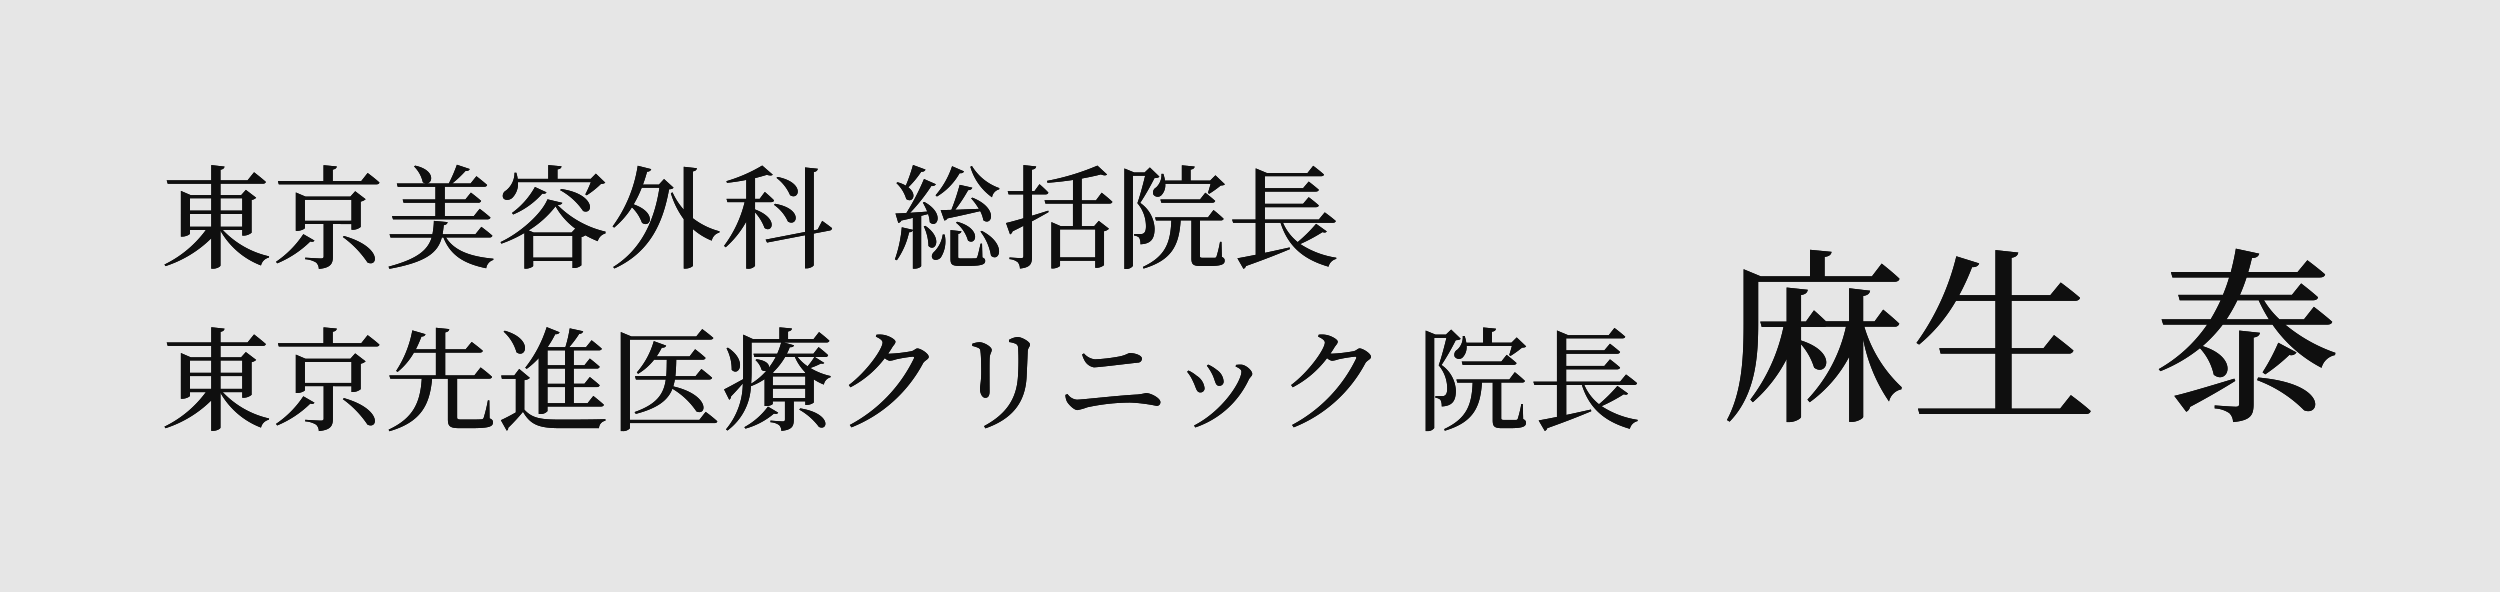 <svg xmlns="http://www.w3.org/2000/svg" width="304" height="72" viewBox="0 0 304 72"><rect x="0" y="0" width="304" height="72" fill="#808080" stroke="none"/><g transform="translate(-979.352 -614.551)"><rect width="304" height="72" transform="translate(979.352 614.551)" fill="#fff" opacity="0.8"/><path d="M4.384-8.678H20.97c.3,0,.546-.114.592-.364-.8-.774-2.161-1.843-2.161-1.843L18.217-9.338H12.461V-11.7c.592-.068.8-.3.842-.614l-2.616-.25v3.231H4.7L2.61-10.2V-3.7C2.61.286,2.473,4.632.585,8.135l.319.2C4.2,4.95,4.384-.01,4.384-3.7ZM20.97-3.218a.517.517,0,0,0,.569-.364c-.728-.705-1.957-1.706-1.957-1.706L18.535-3.855H17.148V-6.949c.592-.091.774-.319.842-.637l-2.548-.3v4.027H12.62C11.983-4.492,11.164-5.2,11.164-5.2l-.978,1.365H9.594V-7.063c.569-.091.751-.3.819-.637L7.842-7.973v4.141H4.635l.182.66H7.456A21.958,21.958,0,0,1,3.429,5.655l.3.319A17.644,17.644,0,0,0,7.842.718V8.385h.341c.66,0,1.411-.41,1.411-.637V-1.079a7.9,7.9,0,0,1,1.593,2.844c1.5,1.16,2.958-1.843-1.593-3.3V-3.172H12.37a1.153,1.153,0,0,0,.3-.046h2.389a18.827,18.827,0,0,1-4.687,8.873l.273.319a16.1,16.1,0,0,0,4.8-5.529V8.363h.319c.66,0,1.388-.41,1.388-.614V-1.693a20.053,20.053,0,0,0,3.14,7.576,1.941,1.941,0,0,1,1.5-1.479l.045-.25a16.382,16.382,0,0,1-4.55-7.371ZM41.1,6.747H35.189V.058h6.939a.544.544,0,0,0,.592-.364c-.887-.774-2.366-1.888-2.366-1.888L39.079-.6h-3.89V-6.357h7.69c.319,0,.569-.114.637-.364-.956-.842-2.343-1.866-2.343-1.866L39.9-7.04H35.189v-4.55c.569-.091.751-.319.819-.637l-2.776-.3V-7.04H28.819a29.35,29.35,0,0,0,1.57-3.413c.5.023.774-.182.865-.455l-2.776-.865A30.17,30.17,0,0,1,23.631-1.238l.319.2a19.444,19.444,0,0,0,4.482-5.324h4.8V-.6H26.407l.159.66h6.666V6.747H23.813l.182.66H44.221c.319,0,.523-.114.592-.364C43.925,6.224,42.4,5.109,42.4,5.109Zm21.181-3.64c-3,.91-5.983,1.8-7.3,2.093l1.456,1.934a.836.836,0,0,0,.455-.592c2.48-1.32,4.277-2.389,5.506-3.162Zm.592-5.847V6.11c0,.319-.091.41-.432.41-.432,0-2.548-.159-2.548-.159v.364a3.451,3.451,0,0,1,1.775.569,1.518,1.518,0,0,1,.455,1.092c2.23-.2,2.5-.91,2.5-2.23V-1.9c.5-.068.705-.25.774-.569Zm2.184,6.029a15.741,15.741,0,0,1,5.71,3.663c1.957.819,2.98-3.231-5.6-3.981Zm2.571-4.55A24.352,24.352,0,0,1,65.72,2.334l.319.25A22.676,22.676,0,0,0,68.974.218a.749.749,0,0,0,.865-.3Zm-6.3-2.844a19.6,19.6,0,0,0,1.32-2.321h2.594a19.057,19.057,0,0,0,1.251,2.321Zm12.263.637c.319,0,.546-.114.592-.341-.842-.751-2.23-1.82-2.23-1.82L70.748-4.105h-2.98A10.7,10.7,0,0,1,65.88-6.426h5.983c.3,0,.546-.114.592-.364-.8-.728-2.048-1.684-2.048-1.684L69.292-7.085H62.967a21.335,21.335,0,0,0,.8-2.116h8.918c.341,0,.569-.114.637-.364-.842-.751-2.161-1.729-2.161-1.729L69.975-9.861H63.968c.182-.569.319-1.138.455-1.706.478,0,.774-.159.887-.523L62.467-12.7c-.159.956-.364,1.888-.614,2.844h-7.28l.182.66h6.893A19.6,19.6,0,0,1,60.9-7.085H55.46l.182.66h4.982A22.612,22.612,0,0,1,59.4-4.105H53.435l.2.637h5.346a17.656,17.656,0,0,1-5.892,5.415l.2.25A18.777,18.777,0,0,0,58.1-.6a6.933,6.933,0,0,1,1.684,3.231C61.443,3.949,63.036.6,58.417-.852a17.662,17.662,0,0,0,2.457-2.616h6.052a16.451,16.451,0,0,0,5.961,5.256A2.115,2.115,0,0,1,74.525.241l.046-.273a19.415,19.415,0,0,1-6.1-3.435Z" transform="translate(1188.765 657.488)" fill="#0f0f0f"/><path d="M4.384-8.678H20.97c.3,0,.546-.114.592-.364-.8-.774-2.161-1.843-2.161-1.843L18.217-9.338H12.461V-11.7c.592-.068.8-.3.842-.614l-2.616-.25v3.231H4.7L2.61-10.2V-3.7C2.61.286,2.473,4.632.585,8.135l.319.2C4.2,4.95,4.384-.01,4.384-3.7ZM20.97-3.218a.517.517,0,0,0,.569-.364c-.728-.705-1.957-1.706-1.957-1.706L18.535-3.855H17.148V-6.949c.592-.091.774-.319.842-.637l-2.548-.3v4.027H12.62C11.983-4.492,11.164-5.2,11.164-5.2l-.978,1.365H9.594V-7.063c.569-.091.751-.3.819-.637L7.842-7.973v4.141H4.635l.182.66H7.456A21.958,21.958,0,0,1,3.429,5.655l.3.319A17.644,17.644,0,0,0,7.842.718V8.385h.341c.66,0,1.411-.41,1.411-.637V-1.079a7.9,7.9,0,0,1,1.593,2.844c1.5,1.16,2.958-1.843-1.593-3.3V-3.172H12.37a1.153,1.153,0,0,0,.3-.046h2.389a18.827,18.827,0,0,1-4.687,8.873l.273.319a16.1,16.1,0,0,0,4.8-5.529V8.363h.319c.66,0,1.388-.41,1.388-.614V-1.693a20.053,20.053,0,0,0,3.14,7.576,1.941,1.941,0,0,1,1.5-1.479l.045-.25a16.382,16.382,0,0,1-4.55-7.371ZM41.1,6.747H35.189V.058h6.939a.544.544,0,0,0,.592-.364c-.887-.774-2.366-1.888-2.366-1.888L39.079-.6h-3.89V-6.357h7.69c.319,0,.569-.114.637-.364-.956-.842-2.343-1.866-2.343-1.866L39.9-7.04H35.189v-4.55c.569-.091.751-.319.819-.637l-2.776-.3V-7.04H28.819a29.35,29.35,0,0,0,1.57-3.413c.5.023.774-.182.865-.455l-2.776-.865A30.17,30.17,0,0,1,23.631-1.238l.319.2a19.444,19.444,0,0,0,4.482-5.324h4.8V-.6H26.407l.159.66h6.666V6.747H23.813l.182.66H44.221c.319,0,.523-.114.592-.364C43.925,6.224,42.4,5.109,42.4,5.109Zm21.181-3.64c-3,.91-5.983,1.8-7.3,2.093l1.456,1.934a.836.836,0,0,0,.455-.592c2.48-1.32,4.277-2.389,5.506-3.162Zm.592-5.847V6.11c0,.319-.091.41-.432.41-.432,0-2.548-.159-2.548-.159v.364a3.451,3.451,0,0,1,1.775.569,1.518,1.518,0,0,1,.455,1.092c2.23-.2,2.5-.91,2.5-2.23V-1.9c.5-.068.705-.25.774-.569Zm2.184,6.029a15.741,15.741,0,0,1,5.71,3.663c1.957.819,2.98-3.231-5.6-3.981Zm2.571-4.55A24.352,24.352,0,0,1,65.72,2.334l.319.25A22.676,22.676,0,0,0,68.974.218a.749.749,0,0,0,.865-.3Zm-6.3-2.844a19.6,19.6,0,0,0,1.32-2.321h2.594a19.057,19.057,0,0,0,1.251,2.321Zm12.263.637c.319,0,.546-.114.592-.341-.842-.751-2.23-1.82-2.23-1.82L70.748-4.105h-2.98A10.7,10.7,0,0,1,65.88-6.426h5.983c.3,0,.546-.114.592-.364-.8-.728-2.048-1.684-2.048-1.684L69.292-7.085H62.967a21.335,21.335,0,0,0,.8-2.116h8.918c.341,0,.569-.114.637-.364-.842-.751-2.161-1.729-2.161-1.729L69.975-9.861H63.968c.182-.569.319-1.138.455-1.706.478,0,.774-.159.887-.523L62.467-12.7c-.159.956-.364,1.888-.614,2.844h-7.28l.182.66h6.893A19.6,19.6,0,0,1,60.9-7.085H55.46l.182.66h4.982A22.612,22.612,0,0,1,59.4-4.105H53.435l.2.637h5.346a17.656,17.656,0,0,1-5.892,5.415l.2.25A18.777,18.777,0,0,0,58.1-.6a6.933,6.933,0,0,1,1.684,3.231C61.443,3.949,63.036.6,58.417-.852a17.662,17.662,0,0,0,2.457-2.616h6.052a16.451,16.451,0,0,0,5.961,5.256A2.115,2.115,0,0,1,74.525.241l.046-.273a19.415,19.415,0,0,1-6.1-3.435Z" transform="translate(1188.765 657.488)" fill="#0f0f0f"/><path d="M3.45-1.635H6.043V-.079H3.45Zm2.594-1.9v1.5H3.45v-1.5Zm3.768,0v1.5H7.163v-1.5ZM7.163-.079V-1.635H9.811V-.079Zm2.648.4V1h.177a1.551,1.551,0,0,0,.956-.355V-3.328A1.118,1.118,0,0,0,11.5-3.6l-1.256-.956-.573.642H7.163V-5.307h5.146c.191,0,.328-.068.369-.218C12.131-6.017,11.244-6.7,11.244-6.7l-.792.983H7.163v-1.3c.341-.055.45-.191.491-.382L6.043-7.573v1.856H.624l.123.41h5.3v1.392h-2.5l-1.2-.519V1.122h.177c.45,0,.928-.259.928-.369V.317H5.388a13.568,13.568,0,0,1-5.037,4.2l.123.191A14.07,14.07,0,0,0,6.043,1.327v3.7h.218c.437,0,.9-.246.9-.4V.4A9.587,9.587,0,0,0,12.09,4.63a1.263,1.263,0,0,1,.956-.956l.027-.15A11.083,11.083,0,0,1,7.436.317Zm7.426.505A12.055,12.055,0,0,1,13.919,4.18l.137.191a12.675,12.675,0,0,0,4.027-2.662c.3.082.41.027.505-.109ZM17.428-.8V-3.355h5.665V-.8Zm5.665.4v.7h.177a1.512,1.512,0,0,0,.942-.341V-3.137a1.224,1.224,0,0,0,.6-.287l-1.269-.969-.587.655H17.51l-1.188-.505V.426h.164c.45,0,.942-.246.942-.355V-.407h2.28V3.524c0,.177-.068.259-.328.259-.328,0-1.911-.1-1.911-.1v.191a2.883,2.883,0,0,1,1.324.4,1.084,1.084,0,0,1,.328.778c1.488-.137,1.706-.683,1.706-1.488V-.407Zm-1.051,1.57a12.142,12.142,0,0,1,3,3.1c1.31.628,1.775-1.9-2.867-3.222Zm2.239-6.8H20.813V-7.027c.341-.055.464-.191.491-.382l-1.611-.15v1.925H14.152l.1.4H26.137c.191,0,.314-.068.355-.218-.532-.491-1.433-1.16-1.433-1.16ZM39.855,1.327h-.177a17.7,17.7,0,0,1-.505,2.1.285.285,0,0,1-.3.2c-.177.014-.6.027-1.147.027H36.47c-.491,0-.532-.068-.532-.3V-1.321h3.89c.2,0,.314-.068.355-.218C39.664-2.031,38.8-2.686,38.8-2.686l-.764.969H34.491V-4.488h4.2c.191,0,.328-.068.369-.218-.519-.464-1.351-1.078-1.351-1.078l-.737.9H34.491V-6.945c.341-.068.464-.2.491-.4l-1.624-.164v2.621H30.914A14.833,14.833,0,0,0,31.6-6.44c.287,0,.437-.109.491-.287l-1.6-.464a13.251,13.251,0,0,1-1.966,4.928l.177.123a8.253,8.253,0,0,0,1.979-2.348h2.675v2.771H27.693l.123.4h3.822c-.177,2.908-1.024,4.8-4.027,6.2l.082.191c3.727-1.078,4.914-3.071,5.2-6.388h1.925V3.634c0,.846.259,1.065,1.433,1.065h1.406c2.184,0,2.635-.191,2.635-.7,0-.218-.068-.355-.41-.491Zm9.214-6.088v1.816H46.926V-4.761Zm0,4.068H46.926V-2.55h2.143Zm0,2.362H46.926V-.3h2.143Zm-3.208,1.3h.177a1.054,1.054,0,0,0,.887-.341v-.56h6.5c.191,0,.328-.068.355-.218C53.287,1.4,52.5.781,52.5.781l-.7.887H50.12V-.3h2.8a.327.327,0,0,0,.355-.218c-.464-.423-1.2-1-1.2-1l-.655.819h-1.3V-2.55h2.8a.327.327,0,0,0,.355-.218c-.464-.423-1.2-1-1.2-1l-.655.819h-1.3V-4.761h3.058c.191,0,.314-.068.355-.2C53.055-5.4,52.291-5.99,52.291-5.99l-.683.846H49.561a13.468,13.468,0,0,0,1.229-1.638.437.437,0,0,0,.478-.3l-1.638-.355A15.46,15.46,0,0,1,49.1-5.144H47.1L46.967-5.2a12.862,12.862,0,0,0,.9-1.529c.3.027.464-.082.532-.232l-1.57-.628a15.423,15.423,0,0,1-2.607,4.941l.177.137a9.973,9.973,0,0,0,1.461-1.31ZM41.589-7.041a5.339,5.339,0,0,1,1.57,2.512c1.147.846,2.075-1.624-1.433-2.621Zm2.525,5.9a1.1,1.1,0,0,0,.669-.273L43.486-2.5l-.6.792H41.3l.082.41h1.693V2.787c-.669.382-1.351.737-1.816.942L41.971,5a.278.278,0,0,0,.164-.328A23.592,23.592,0,0,0,43.95,2.705C44.892,4.357,46,4.7,48.523,4.7h4.668a.926.926,0,0,1,.778-.9V3.606c-1.679.055-3.849.055-5.46.055-2.4,0-3.426-.15-4.4-1.215ZM65.4,3.688h-8.45v-9.76h9.774c.191,0,.328-.068.369-.2-.519-.464-1.351-1.078-1.351-1.078l-.723.9h-7.89L55.84-6.986V5.053h.191a1.089,1.089,0,0,0,.915-.341V4.084H67.224c.191,0,.314-.068.355-.218a18.019,18.019,0,0,0-1.42-1.147Zm1.16-4.9c.2,0,.341-.068.382-.218-.505-.45-1.3-1.065-1.3-1.065l-.71.874H62.474c.068-.614.1-1.269.109-2.007h3.208c.191,0,.314-.068.355-.218C65.655-4.311,64.876-4.9,64.876-4.9l-.669.874H60.194a8.092,8.092,0,0,0,.628-1.065c.3.027.478-.082.532-.246l-1.5-.546a9.879,9.879,0,0,1-2.061,3.808l.15.164a7.2,7.2,0,0,0,1.952-1.72h1.542c-.014.737-.014,1.392-.068,2.007H57.573l.109.41h3.631c-.246,1.747-1.065,3-3.795,3.959l.15.218c2.716-.71,3.918-1.693,4.45-3.058A9.2,9.2,0,0,1,65.04,2.664c1.3.587,1.638-2.007-2.826-3.044a5.3,5.3,0,0,0,.2-.833ZM68.7-5.007A5.533,5.533,0,0,1,69.326-2.4c.86.9,1.966-1.092-.464-2.689Zm5.037,7.085a8.8,8.8,0,0,1-2.867,2.5l.123.177a9.029,9.029,0,0,0,3.467-1.829c.3.082.423.027.519-.109Zm3.808.369a7.7,7.7,0,0,1,2.389,2.1c1.119.546,1.556-1.638-2.28-2.252ZM74.323,1.04V-.107h3.959V1.04Zm-2.58-6.757h3.6a8.535,8.535,0,0,1-.478,1.365H71.975l.109.4h2.594a8.5,8.5,0,0,1-.819,1.283c.055-.369-.314-.86-1.515-1.01l-.123.1a2.576,2.576,0,0,1,.751,1.2.649.649,0,0,0,.573.1,7.7,7.7,0,0,1-1.856,1.57c.041-.546.055-1.078.055-1.6Zm5.269,1.761a6.269,6.269,0,0,0,1.269,1.884L78.2-1.99H74.486l-.164-.068a8.505,8.505,0,0,0,1.5-1.9Zm2.375,0a8.677,8.677,0,0,1-.833,1.133,5.1,5.1,0,0,1-1.215-1.133ZM74.323-1.594h3.959V-.5H74.323Zm5.105-2.362h1.283a.31.31,0,0,0,.341-.218c-.437-.423-1.16-.983-1.16-.983l-.628.805H76.029a6.721,6.721,0,0,0,.355-.792c.355.014.464-.082.519-.232l-1.229-.341h5.173c.177,0,.328-.068.355-.218-.464-.437-1.256-1.051-1.256-1.051l-.669.86h-3.1v-.928c.341-.068.45-.191.464-.369L75.128-7.56v1.433H71.92l-1.2-.546V-2.3c0,.355,0,.7-.014,1.051C69.722-.707,68.794-.2,68.4-.011l.628,1.256a.481.481,0,0,0,.218-.41C69.818.248,70.3-.3,70.678-.734A8.768,8.768,0,0,1,68.63,4.849l.177.137A7.026,7.026,0,0,0,71.661-.407a7.658,7.658,0,0,0,1.665-.86V2.009H73.5c.505,0,.819-.2.819-.273v-.3H75.8V3.647c0,.15-.055.232-.259.232-.273,0-1.5-.1-1.5-.1v.2A1.973,1.973,0,0,1,75.1,4.33a.982.982,0,0,1,.259.7c1.324-.123,1.515-.587,1.515-1.365V1.436h1.406v.437h.164a1.465,1.465,0,0,0,.86-.287V-1.24A6.56,6.56,0,0,0,80.533-.6a1.105,1.105,0,0,1,.805-.887l.014-.15a8.07,8.07,0,0,1-2.471-.983,7.714,7.714,0,0,0,1.3-.546c.2.055.328.027.4-.068Zm7.426-2.471c.464.2.819.45.819.71,0,.805-1.952,3.576-4.1,5.174l.191.273a12.342,12.342,0,0,0,4.177-3.549,1.256,1.256,0,0,0,.6.328,3.181,3.181,0,0,0,.764-.177A17.7,17.7,0,0,1,91.345-4c.137,0,.191.055.137.232a18.067,18.067,0,0,1-7.794,8.081l.2.287A16.945,16.945,0,0,0,92.6-3.205c.218-.355.683-.464.683-.764,0-.423-1.01-1.024-1.365-1.024-.246,0-.382.259-.751.341a19.064,19.064,0,0,1-2.621.3,1.1,1.1,0,0,1-.2-.014,8.858,8.858,0,0,0,.491-.751c.218-.341.4-.45.4-.71s-.805-.723-1.447-.819a3.063,3.063,0,0,0-.86-.014Zm18.332,4.9c.041-.833.109-2.321.136-3.126.027-.437.273-.519.273-.833s-.983-.9-1.529-.9a2.555,2.555,0,0,0-1.024.355l.014.259a2.9,2.9,0,0,1,.819.218c.246.137.273.314.287.573a29.07,29.07,0,0,1-.027,3.426c-.177,2.771-1.488,4.587-4.122,6.006l.164.273C103.343,3.62,105.022,1.668,105.186-1.526Zm-5.87-3.535c.218.109.246.218.273.532.068.519.082,1.884.082,2.525-.014,1.065-.15,1.57-.15,1.925,0,.587.287,1.092.642,1.092.3,0,.519-.2.519-.778,0-.669-.027-3.495.014-4.1.041-.519.246-.669.246-.956,0-.382-.956-.928-1.488-.928a2.658,2.658,0,0,0-.874.191v.259A3.923,3.923,0,0,1,99.316-5.062Zm19.889,1.3c0-.4-.86-.669-1.433-.669-.273,0-.423.232-1.27.41a21.525,21.525,0,0,1-2.989.355,2.022,2.022,0,0,1-1.351-.723l-.218.123a3.037,3.037,0,0,0,.355.846,1.6,1.6,0,0,0,1.065.723c.546,0,3.235-.341,5.337-.573A.483.483,0,0,0,119.205-3.765ZM110.087,1.45c.164.328.846,1.051,1.283,1.051a6.776,6.776,0,0,0,1.2-.341,25.086,25.086,0,0,1,5.2-.573,19.274,19.274,0,0,1,3.208.4.431.431,0,0,0,.478-.45c0-.491-1.16-1.106-1.761-1.106a7.771,7.771,0,0,1-1.01.177c-2.484.123-6.7.628-7.385.628a1.508,1.508,0,0,1-1.133-.683l-.259.1A1.9,1.9,0,0,0,110.087,1.45Zm17.732-3.181c.328.71.314,1.283.792,1.283a.508.508,0,0,0,.532-.532,1.827,1.827,0,0,0-.833-1.406,4.51,4.51,0,0,0-1.051-.642l-.15.137A5.865,5.865,0,0,1,127.818-1.731ZM132.2-1.2c.164-.314.423-.45.423-.7,0-.4-.723-1.051-1.283-1.119a3.656,3.656,0,0,0-.683.027L130.6-2.8c.491.218.71.4.71.628,0,1.147-2.225,4.737-5.76,6.552l.15.232A11.1,11.1,0,0,0,132.2-1.2Zm-6.757.246c.369.737.382,1.31.874,1.31a.492.492,0,0,0,.505-.546,2.029,2.029,0,0,0-.969-1.488,4.363,4.363,0,0,0-.983-.628l-.164.15A5.016,5.016,0,0,1,125.443-.953Zm15.193-5.474c.464.2.819.45.819.71,0,.805-1.952,3.576-4.1,5.174l.191.273a12.342,12.342,0,0,0,4.177-3.549,1.256,1.256,0,0,0,.6.328,3.181,3.181,0,0,0,.764-.177A17.7,17.7,0,0,1,145.127-4c.137,0,.191.055.137.232a18.067,18.067,0,0,1-7.794,8.081l.2.287a16.945,16.945,0,0,0,8.709-7.808c.218-.355.683-.464.683-.764,0-.423-1.01-1.024-1.365-1.024-.246,0-.382.259-.751.341a19.064,19.064,0,0,1-2.621.3,1.1,1.1,0,0,1-.2-.014,8.851,8.851,0,0,0,.491-.751c.218-.341.4-.45.4-.71s-.805-.723-1.447-.819a3.063,3.063,0,0,0-.86-.014Zm16.176-.86-.642.614h-1.256l-1.2-.491V5.053h.177a.978.978,0,0,0,.86-.369V-6.277h1.488c-.246,1.024-.642,2.525-.942,3.331a4.336,4.336,0,0,1,1.037,2.839c0,.464-.109.723-.287.833a.49.49,0,0,1-.328.082H154.9v.2a.994.994,0,0,1,.614.246,1.6,1.6,0,0,1,.15.805c1.283-.055,1.72-.669,1.72-1.925a3.987,3.987,0,0,0-1.747-3.112,31.017,31.017,0,0,0,1.734-3.017c.3-.014.505-.055.6-.177Zm8.709,9.05h-.177a13.721,13.721,0,0,1-.423,1.775.218.218,0,0,1-.218.164h-1.447c-.314,0-.355-.055-.355-.232V-.844h2.525c.177,0,.314-.055.355-.2-.45-.45-1.229-1.065-1.229-1.065l-.669.887h-6.429l.1.382h1.87c-.1,2.73-.723,4.368-3.454,5.651l.068.2c3.358-1,4.327-2.73,4.518-5.856h1.31V3.743c0,.723.177.956,1.119.956h.956c1.583,0,1.966-.2,1.966-.642,0-.2-.055-.328-.341-.464ZM162.914-3.4H158.1l.109.4h6.184c.191,0,.328-.068.369-.218-.45-.41-1.2-1-1.2-1Zm1.87-2.935-.642.642h-2.375V-7.027c.328-.041.464-.177.491-.369l-1.556-.15V-5.69h-2.048a5.124,5.124,0,0,0-.2-.819h-.232a2.087,2.087,0,0,1-.655,1.665.692.692,0,0,0-.328.846.637.637,0,0,0,.983.082,1.791,1.791,0,0,0,.464-1.379H164.2c-.1.382-.232.819-.328,1.106l.164.1a12.842,12.842,0,0,0,1.392-1c.246-.014.4-.027.505-.15Zm12.244,5.9a18.132,18.132,0,0,1-2.239,2.225A6.027,6.027,0,0,1,173-.557h6.061c.177,0,.328-.068.355-.218-.505-.45-1.338-1.051-1.338-1.051l-.723.874H170.8v-1.5h6.184c.191,0,.328-.068.369-.218-.478-.437-1.229-1-1.229-1l-.683.805H170.8V-4.352h6.184c.191,0,.328-.068.369-.218-.478-.423-1.229-1-1.229-1l-.683.805H170.8V-6.222h6.825c.191,0,.314-.055.355-.2-.491-.45-1.31-1.065-1.31-1.065l-.7.887h-4.914l-1.379-.573V-.953h-2.867l.123.4h2.744v3.89c-.956.191-1.734.341-2.225.423L168.2,5.04a.508.508,0,0,0,.3-.341c2.43-.86,4.122-1.543,5.351-2.061l-.041-.2c-1.051.232-2.075.464-3,.655V-.557h1.9c.942,2.962,2.894,4.491,5.829,5.337a1.27,1.27,0,0,1,.942-.942v-.15a10.923,10.923,0,0,1-4.382-1.665A21.322,21.322,0,0,0,177.806.576c.287.1.41.055.519-.082Z" transform="translate(999 661.915)" fill="#0f0f0f"/><path d="M3.45-1.635H6.043V-.079H3.45Zm2.594-1.9v1.5H3.45v-1.5Zm3.768,0v1.5H7.163v-1.5ZM7.163-.079V-1.635H9.811V-.079Zm2.648.4V1h.177a1.551,1.551,0,0,0,.956-.355V-3.328A1.118,1.118,0,0,0,11.5-3.6l-1.256-.956-.573.642H7.163V-5.307h5.146c.191,0,.328-.068.369-.218C12.131-6.017,11.244-6.7,11.244-6.7l-.792.983H7.163v-1.3c.341-.055.45-.191.491-.382L6.043-7.573v1.856H.624l.123.41h5.3v1.392h-2.5l-1.2-.519V1.122h.177c.45,0,.928-.259.928-.369V.317H5.388a13.568,13.568,0,0,1-5.037,4.2l.123.191A14.07,14.07,0,0,0,6.043,1.327v3.7h.218c.437,0,.9-.246.9-.4V.4A9.587,9.587,0,0,0,12.09,4.63a1.263,1.263,0,0,1,.956-.956l.027-.15A11.083,11.083,0,0,1,7.436.317Zm7.426.505A12.055,12.055,0,0,1,13.919,4.18l.137.191a12.675,12.675,0,0,0,4.027-2.662c.3.082.41.027.505-.109ZM17.428-.8V-3.355h5.665V-.8Zm5.665.4v.7h.177a1.512,1.512,0,0,0,.942-.341V-3.137a1.224,1.224,0,0,0,.6-.287l-1.269-.969-.587.655H17.51l-1.188-.505V.426h.164c.45,0,.942-.246.942-.355V-.407h2.28V3.524c0,.177-.068.259-.328.259-.328,0-1.911-.1-1.911-.1v.191a2.883,2.883,0,0,1,1.324.4,1.084,1.084,0,0,1,.328.778c1.488-.137,1.706-.683,1.706-1.488V-.407Zm-1.051,1.57a12.142,12.142,0,0,1,3,3.1c1.31.628,1.775-1.9-2.867-3.222Zm2.239-6.8H20.813V-7.027c.341-.055.464-.191.491-.382l-1.611-.15v1.925H14.152l.1.4H26.137c.191,0,.314-.068.355-.218-.532-.491-1.433-1.16-1.433-1.16ZM39.855,1.327h-.177a17.7,17.7,0,0,1-.505,2.1.285.285,0,0,1-.3.2c-.177.014-.6.027-1.147.027H36.47c-.491,0-.532-.068-.532-.3V-1.321h3.89c.2,0,.314-.068.355-.218C39.664-2.031,38.8-2.686,38.8-2.686l-.764.969H34.491V-4.488h4.2c.191,0,.328-.068.369-.218-.519-.464-1.351-1.078-1.351-1.078l-.737.9H34.491V-6.945c.341-.068.464-.2.491-.4l-1.624-.164v2.621H30.914A14.833,14.833,0,0,0,31.6-6.44c.287,0,.437-.109.491-.287l-1.6-.464a13.251,13.251,0,0,1-1.966,4.928l.177.123a8.253,8.253,0,0,0,1.979-2.348h2.675v2.771H27.693l.123.4h3.822c-.177,2.908-1.024,4.8-4.027,6.2l.082.191c3.727-1.078,4.914-3.071,5.2-6.388h1.925V3.634c0,.846.259,1.065,1.433,1.065h1.406c2.184,0,2.635-.191,2.635-.7,0-.218-.068-.355-.41-.491Zm9.214-6.088v1.816H46.926V-4.761Zm0,4.068H46.926V-2.55h2.143Zm0,2.362H46.926V-.3h2.143Zm-3.208,1.3h.177a1.054,1.054,0,0,0,.887-.341v-.56h6.5c.191,0,.328-.068.355-.218C53.287,1.4,52.5.781,52.5.781l-.7.887H50.12V-.3h2.8a.327.327,0,0,0,.355-.218c-.464-.423-1.2-1-1.2-1l-.655.819h-1.3V-2.55h2.8a.327.327,0,0,0,.355-.218c-.464-.423-1.2-1-1.2-1l-.655.819h-1.3V-4.761h3.058c.191,0,.314-.068.355-.2C53.055-5.4,52.291-5.99,52.291-5.99l-.683.846H49.561a13.468,13.468,0,0,0,1.229-1.638.437.437,0,0,0,.478-.3l-1.638-.355A15.46,15.46,0,0,1,49.1-5.144H47.1L46.967-5.2a12.862,12.862,0,0,0,.9-1.529c.3.027.464-.082.532-.232l-1.57-.628a15.423,15.423,0,0,1-2.607,4.941l.177.137a9.973,9.973,0,0,0,1.461-1.31ZM41.589-7.041a5.339,5.339,0,0,1,1.57,2.512c1.147.846,2.075-1.624-1.433-2.621Zm2.525,5.9a1.1,1.1,0,0,0,.669-.273L43.486-2.5l-.6.792H41.3l.082.41h1.693V2.787c-.669.382-1.351.737-1.816.942L41.971,5a.278.278,0,0,0,.164-.328A23.592,23.592,0,0,0,43.95,2.705C44.892,4.357,46,4.7,48.523,4.7h4.668a.926.926,0,0,1,.778-.9V3.606c-1.679.055-3.849.055-5.46.055-2.4,0-3.426-.15-4.4-1.215ZM65.4,3.688h-8.45v-9.76h9.774c.191,0,.328-.068.369-.2-.519-.464-1.351-1.078-1.351-1.078l-.723.9h-7.89L55.84-6.986V5.053h.191a1.089,1.089,0,0,0,.915-.341V4.084H67.224c.191,0,.314-.068.355-.218a18.019,18.019,0,0,0-1.42-1.147Zm1.16-4.9c.2,0,.341-.068.382-.218-.505-.45-1.3-1.065-1.3-1.065l-.71.874H62.474c.068-.614.1-1.269.109-2.007h3.208c.191,0,.314-.068.355-.218C65.655-4.311,64.876-4.9,64.876-4.9l-.669.874H60.194a8.092,8.092,0,0,0,.628-1.065c.3.027.478-.082.532-.246l-1.5-.546a9.879,9.879,0,0,1-2.061,3.808l.15.164a7.2,7.2,0,0,0,1.952-1.72h1.542c-.014.737-.014,1.392-.068,2.007H57.573l.109.41h3.631c-.246,1.747-1.065,3-3.795,3.959l.15.218c2.716-.71,3.918-1.693,4.45-3.058A9.2,9.2,0,0,1,65.04,2.664c1.3.587,1.638-2.007-2.826-3.044a5.3,5.3,0,0,0,.2-.833ZM68.7-5.007A5.533,5.533,0,0,1,69.326-2.4c.86.9,1.966-1.092-.464-2.689Zm5.037,7.085a8.8,8.8,0,0,1-2.867,2.5l.123.177a9.029,9.029,0,0,0,3.467-1.829c.3.082.423.027.519-.109Zm3.808.369a7.7,7.7,0,0,1,2.389,2.1c1.119.546,1.556-1.638-2.28-2.252ZM74.323,1.04V-.107h3.959V1.04Zm-2.58-6.757h3.6a8.535,8.535,0,0,1-.478,1.365H71.975l.109.4h2.594a8.5,8.5,0,0,1-.819,1.283c.055-.369-.314-.86-1.515-1.01l-.123.1a2.576,2.576,0,0,1,.751,1.2.649.649,0,0,0,.573.1,7.7,7.7,0,0,1-1.856,1.57c.041-.546.055-1.078.055-1.6Zm5.269,1.761a6.269,6.269,0,0,0,1.269,1.884L78.2-1.99H74.486l-.164-.068a8.505,8.505,0,0,0,1.5-1.9Zm2.375,0a8.677,8.677,0,0,1-.833,1.133,5.1,5.1,0,0,1-1.215-1.133ZM74.323-1.594h3.959V-.5H74.323Zm5.105-2.362h1.283a.31.31,0,0,0,.341-.218c-.437-.423-1.16-.983-1.16-.983l-.628.805H76.029a6.721,6.721,0,0,0,.355-.792c.355.014.464-.082.519-.232l-1.229-.341h5.173c.177,0,.328-.068.355-.218-.464-.437-1.256-1.051-1.256-1.051l-.669.86h-3.1v-.928c.341-.068.45-.191.464-.369L75.128-7.56v1.433H71.92l-1.2-.546V-2.3c0,.355,0,.7-.014,1.051C69.722-.707,68.794-.2,68.4-.011l.628,1.256a.481.481,0,0,0,.218-.41C69.818.248,70.3-.3,70.678-.734A8.768,8.768,0,0,1,68.63,4.849l.177.137A7.026,7.026,0,0,0,71.661-.407a7.658,7.658,0,0,0,1.665-.86V2.009H73.5c.505,0,.819-.2.819-.273v-.3H75.8V3.647c0,.15-.055.232-.259.232-.273,0-1.5-.1-1.5-.1v.2A1.973,1.973,0,0,1,75.1,4.33a.982.982,0,0,1,.259.7c1.324-.123,1.515-.587,1.515-1.365V1.436h1.406v.437h.164a1.465,1.465,0,0,0,.86-.287V-1.24A6.56,6.56,0,0,0,80.533-.6a1.105,1.105,0,0,1,.805-.887l.014-.15a8.07,8.07,0,0,1-2.471-.983,7.714,7.714,0,0,0,1.3-.546c.2.055.328.027.4-.068Zm7.426-2.471c.464.2.819.45.819.71,0,.805-1.952,3.576-4.1,5.174l.191.273a12.342,12.342,0,0,0,4.177-3.549,1.256,1.256,0,0,0,.6.328,3.181,3.181,0,0,0,.764-.177A17.7,17.7,0,0,1,91.345-4c.137,0,.191.055.137.232a18.067,18.067,0,0,1-7.794,8.081l.2.287A16.945,16.945,0,0,0,92.6-3.205c.218-.355.683-.464.683-.764,0-.423-1.01-1.024-1.365-1.024-.246,0-.382.259-.751.341a19.064,19.064,0,0,1-2.621.3,1.1,1.1,0,0,1-.2-.014,8.858,8.858,0,0,0,.491-.751c.218-.341.4-.45.4-.71s-.805-.723-1.447-.819a3.063,3.063,0,0,0-.86-.014Zm18.332,4.9c.041-.833.109-2.321.136-3.126.027-.437.273-.519.273-.833s-.983-.9-1.529-.9a2.555,2.555,0,0,0-1.024.355l.014.259a2.9,2.9,0,0,1,.819.218c.246.137.273.314.287.573a29.07,29.07,0,0,1-.027,3.426c-.177,2.771-1.488,4.587-4.122,6.006l.164.273C103.343,3.62,105.022,1.668,105.186-1.526Zm-5.87-3.535c.218.109.246.218.273.532.068.519.082,1.884.082,2.525-.014,1.065-.15,1.57-.15,1.925,0,.587.287,1.092.642,1.092.3,0,.519-.2.519-.778,0-.669-.027-3.495.014-4.1.041-.519.246-.669.246-.956,0-.382-.956-.928-1.488-.928a2.658,2.658,0,0,0-.874.191v.259A3.923,3.923,0,0,1,99.316-5.062Zm19.889,1.3c0-.4-.86-.669-1.433-.669-.273,0-.423.232-1.27.41a21.525,21.525,0,0,1-2.989.355,2.022,2.022,0,0,1-1.351-.723l-.218.123a3.037,3.037,0,0,0,.355.846,1.6,1.6,0,0,0,1.065.723c.546,0,3.235-.341,5.337-.573A.483.483,0,0,0,119.205-3.765ZM110.087,1.45c.164.328.846,1.051,1.283,1.051a6.776,6.776,0,0,0,1.2-.341,25.086,25.086,0,0,1,5.2-.573,19.274,19.274,0,0,1,3.208.4.431.431,0,0,0,.478-.45c0-.491-1.16-1.106-1.761-1.106a7.771,7.771,0,0,1-1.01.177c-2.484.123-6.7.628-7.385.628a1.508,1.508,0,0,1-1.133-.683l-.259.1A1.9,1.9,0,0,0,110.087,1.45Zm17.732-3.181c.328.71.314,1.283.792,1.283a.508.508,0,0,0,.532-.532,1.827,1.827,0,0,0-.833-1.406,4.51,4.51,0,0,0-1.051-.642l-.15.137A5.865,5.865,0,0,1,127.818-1.731ZM132.2-1.2c.164-.314.423-.45.423-.7,0-.4-.723-1.051-1.283-1.119a3.656,3.656,0,0,0-.683.027L130.6-2.8c.491.218.71.4.71.628,0,1.147-2.225,4.737-5.76,6.552l.15.232A11.1,11.1,0,0,0,132.2-1.2Zm-6.757.246c.369.737.382,1.31.874,1.31a.492.492,0,0,0,.505-.546,2.029,2.029,0,0,0-.969-1.488,4.363,4.363,0,0,0-.983-.628l-.164.15A5.016,5.016,0,0,1,125.443-.953Zm15.193-5.474c.464.2.819.45.819.71,0,.805-1.952,3.576-4.1,5.174l.191.273a12.342,12.342,0,0,0,4.177-3.549,1.256,1.256,0,0,0,.6.328,3.181,3.181,0,0,0,.764-.177A17.7,17.7,0,0,1,145.127-4c.137,0,.191.055.137.232a18.067,18.067,0,0,1-7.794,8.081l.2.287a16.945,16.945,0,0,0,8.709-7.808c.218-.355.683-.464.683-.764,0-.423-1.01-1.024-1.365-1.024-.246,0-.382.259-.751.341a19.064,19.064,0,0,1-2.621.3,1.1,1.1,0,0,1-.2-.014,8.851,8.851,0,0,0,.491-.751c.218-.341.4-.45.4-.71s-.805-.723-1.447-.819a3.063,3.063,0,0,0-.86-.014Zm16.176-.86-.642.614h-1.256l-1.2-.491V5.053h.177a.978.978,0,0,0,.86-.369V-6.277h1.488c-.246,1.024-.642,2.525-.942,3.331a4.336,4.336,0,0,1,1.037,2.839c0,.464-.109.723-.287.833a.49.49,0,0,1-.328.082H154.9v.2a.994.994,0,0,1,.614.246,1.6,1.6,0,0,1,.15.805c1.283-.055,1.72-.669,1.72-1.925a3.987,3.987,0,0,0-1.747-3.112,31.017,31.017,0,0,0,1.734-3.017c.3-.014.505-.055.6-.177Zm8.709,9.05h-.177a13.721,13.721,0,0,1-.423,1.775.218.218,0,0,1-.218.164h-1.447c-.314,0-.355-.055-.355-.232V-.844h2.525c.177,0,.314-.055.355-.2-.45-.45-1.229-1.065-1.229-1.065l-.669.887h-6.429l.1.382h1.87c-.1,2.73-.723,4.368-3.454,5.651l.068.2c3.358-1,4.327-2.73,4.518-5.856h1.31V3.743c0,.723.177.956,1.119.956h.956c1.583,0,1.966-.2,1.966-.642,0-.2-.055-.328-.341-.464ZM162.914-3.4H158.1l.109.4h6.184c.191,0,.328-.068.369-.218-.45-.41-1.2-1-1.2-1Zm1.87-2.935-.642.642h-2.375V-7.027c.328-.041.464-.177.491-.369l-1.556-.15V-5.69h-2.048a5.124,5.124,0,0,0-.2-.819h-.232a2.087,2.087,0,0,1-.655,1.665.692.692,0,0,0-.328.846.637.637,0,0,0,.983.082,1.791,1.791,0,0,0,.464-1.379H164.2c-.1.382-.232.819-.328,1.106l.164.1a12.842,12.842,0,0,0,1.392-1c.246-.014.4-.027.505-.15Zm12.244,5.9a18.132,18.132,0,0,1-2.239,2.225A6.027,6.027,0,0,1,173-.557h6.061c.177,0,.328-.068.355-.218-.505-.45-1.338-1.051-1.338-1.051l-.723.874H170.8v-1.5h6.184c.191,0,.328-.068.369-.218-.478-.437-1.229-1-1.229-1l-.683.805H170.8V-4.352h6.184c.191,0,.328-.068.369-.218-.478-.423-1.229-1-1.229-1l-.683.805H170.8V-6.222h6.825c.191,0,.314-.055.355-.2-.491-.45-1.31-1.065-1.31-1.065l-.7.887h-4.914l-1.379-.573V-.953h-2.867l.123.4h2.744v3.89c-.956.191-1.734.341-2.225.423L168.2,5.04a.508.508,0,0,0,.3-.341c2.43-.86,4.122-1.543,5.351-2.061l-.041-.2c-1.051.232-2.075.464-3,.655V-.557h1.9c.942,2.962,2.894,4.491,5.829,5.337a1.27,1.27,0,0,1,.942-.942v-.15a10.923,10.923,0,0,1-4.382-1.665A21.322,21.322,0,0,0,177.806.576c.287.1.41.055.519-.082Z" transform="translate(999 661.915)" fill="#0f0f0f"/><path d="M3.45-1.626H6.043V-.07H3.45Zm2.594-1.9v1.5H3.45v-1.5Zm3.768,0v1.5H7.163v-1.5ZM7.163-.07V-1.626H9.811V-.07Zm2.648.4v.683h.177a1.551,1.551,0,0,0,.956-.355V-3.319a1.118,1.118,0,0,0,.56-.273l-1.256-.956-.573.642H7.163V-5.3h5.146c.191,0,.328-.068.369-.218-.546-.491-1.433-1.174-1.433-1.174l-.792.983H7.163V-7c.341-.055.45-.191.491-.382L6.043-7.564v1.856H.624l.123.41h5.3v1.392h-2.5l-1.2-.519V1.131h.177c.45,0,.928-.259.928-.369V.326H5.388A13.568,13.568,0,0,1,.351,4.53l.123.191A14.07,14.07,0,0,0,6.043,1.336v3.7h.218c.437,0,.9-.246.9-.4V.408A9.587,9.587,0,0,0,12.09,4.639a1.263,1.263,0,0,1,.956-.956l.027-.15A11.083,11.083,0,0,1,7.436.326Zm7.426.505a12.055,12.055,0,0,1-3.317,3.358l.137.191a12.675,12.675,0,0,0,4.027-2.662c.3.082.41.027.505-.109Zm.191-1.624V-3.346h5.665V-.793Zm5.665.4V.3h.177a1.512,1.512,0,0,0,.942-.341V-3.128a1.224,1.224,0,0,0,.6-.287l-1.269-.969-.587.655H17.51l-1.188-.505V.435h.164c.45,0,.942-.246.942-.355V-.4h2.28V3.534c0,.177-.068.259-.328.259-.328,0-1.911-.1-1.911-.1v.191a2.883,2.883,0,0,1,1.324.4,1.084,1.084,0,0,1,.328.778c1.488-.137,1.706-.683,1.706-1.488V-.4Zm-1.051,1.57a12.142,12.142,0,0,1,3,3.1c1.31.628,1.775-1.9-2.867-3.222Zm2.239-6.8H20.813V-7.018c.341-.055.464-.191.491-.382l-1.611-.15v1.925H14.152l.1.4H26.137c.191,0,.314-.068.355-.218-.532-.491-1.433-1.16-1.433-1.16ZM30.7-7.4a3.863,3.863,0,0,1,1.065,1.911c1.037.751,1.979-1.365-.928-2.007ZM28.02-1.367l.123.4h11.48c.191,0,.328-.068.369-.218-.491-.45-1.31-1.065-1.31-1.065l-.71.887H34.436V-2.991H38.5a.327.327,0,0,0,.355-.218c-.464-.423-1.242-1.01-1.242-1.01l-.669.833H34.436V-4.93h4.778c.2,0,.341-.068.369-.218-.505-.45-1.3-1.065-1.3-1.065l-.71.887H35.337a13.75,13.75,0,0,0,1.624-1.529c.287.027.45-.068.505-.232L35.91-7.605a18.226,18.226,0,0,1-.983,2.28h-6.32l.109.4H33.3v1.543H29.317l.109.4H33.3v1.624ZM39.869,1.241c.191,0,.314-.068.355-.218-.491-.45-1.338-1.078-1.338-1.078l-.723.9h-4c.068-.355.109-.723.15-1.106.3-.041.437-.177.464-.369L33.112-.78A9.7,9.7,0,0,1,32.935.845H27.72l.123.4h5C32.375,2.756,31.146,3.848,27.6,4.79l.1.259c4.627-.833,5.911-2.061,6.375-3.808h.2c.874,2.211,2.539,3.194,5.2,3.74a1.231,1.231,0,0,1,.86-1.01l.014-.15c-2.662-.246-4.723-.9-5.76-2.58ZM52.2-5.489A13.836,13.836,0,0,1,51.526-4l.164.109a10.58,10.58,0,0,0,1.747-1.392.815.815,0,0,0,.519-.137L52.809-6.527l-.628.642H48.141v-1.16c.341-.041.464-.177.491-.369l-1.611-.15v1.679H43.3a4.144,4.144,0,0,0-.164-.751h-.218a2.747,2.747,0,0,1-1.037,2.17.725.725,0,0,0-.355.874c.191.355.751.328,1.106.027a2.412,2.412,0,0,0,.7-1.925Zm-3.74.969a8.03,8.03,0,0,1,2.8,2.539c1.269.532,1.57-2.048-2.675-2.675ZM42.749-1.558A9.736,9.736,0,0,0,46.3-4.1c.314.055.423-.014.505-.15L45.4-4.9a9.685,9.685,0,0,1-2.785,3.153Zm7.1,2.2H45.261L44.633.381a12.257,12.257,0,0,0,3.276-2.935,8.614,8.614,0,0,0,2.4,2.716ZM45.179,3.684V1.049H49.97V3.684ZM46.926-3.4c-.7,1.747-3.317,4.081-5.706,5.2l.1.191a15.727,15.727,0,0,0,2.8-1.3V5.035h.15c.45,0,.915-.246.915-.341v-.6H49.97v.86h.177a1.451,1.451,0,0,0,.9-.328V1.186a1.114,1.114,0,0,0,.478-.218,12.826,12.826,0,0,0,1.515.723A1.3,1.3,0,0,1,53.97.749l.014-.218A12.064,12.064,0,0,1,48.155-2.7c.355-.041.519-.109.573-.273ZM61.1-5.871l-.628.683H58.529c.191-.505.355-1.024.505-1.57.3-.014.45-.137.505-.314L57.9-7.482A16.684,16.684,0,0,1,54.843-.1l.191.137a10.326,10.326,0,0,0,2.157-2.471A5.031,5.031,0,0,1,58.42-.548C59.457.176,60.263-1.8,57.4-2.786a13.873,13.873,0,0,0,.983-2.02h2.157c-.587,3.9-2.157,7.494-5.624,9.637l.15.177C59.485,2.988,61-.7,61.71-4.616c.3-.027.437-.068.546-.2ZM64.617-6.8c.341-.055.437-.191.478-.382l-1.6-.177v5.214a8.18,8.18,0,0,1-1.365-2.1l-.2.1A10.259,10.259,0,0,0,63.5-.985V5.022h.218c.423,0,.9-.246.9-.369V.217A7.9,7.9,0,0,0,66.9,1.623,1.269,1.269,0,0,1,67.825.64l.027-.15a8.947,8.947,0,0,1-3.235-1.583Zm10.156.792a5.179,5.179,0,0,1,1.652,2.1c1.106.71,1.856-1.529-1.515-2.211Zm-.3,3.276A4.993,4.993,0,0,1,76.165-.7c1.133.7,1.87-1.556-1.57-2.157Zm-2.307-.328h1.966c.177,0,.314-.068.341-.218C74.063-3.7,73.353-4.3,73.353-4.3l-.628.846h-.56V-5.981c.532-.137,1.024-.273,1.433-.4.355.109.614.109.723-.014L73.039-7.509a18.649,18.649,0,0,1-4.354,1.9l.068.2A23.224,23.224,0,0,0,71.1-5.762v2.307H68.7l.109.4H70.9a14.548,14.548,0,0,1-2.5,5.31l.191.177A11.62,11.62,0,0,0,71.1-.7V5.035h.177a1.062,1.062,0,0,0,.887-.341V-1.817a5.837,5.837,0,0,1,1.16,1.9c.928.683,1.747-1.16-1.16-2.252ZM79.783.271l-.478.1V-6.718c.341-.055.45-.2.491-.4L78.24-7.277V.572L73.449,1.5l.177.355L78.24.967V4.994h.2c.41,0,.86-.259.86-.4V.763L81.23.394a.322.322,0,0,0,.3-.287c-.464-.369-1.2-.887-1.2-.887Zm14.5-4.013a7.771,7.771,0,0,0,2.757-2.839c.3.041.464-.068.532-.218l-1.447-.628a10.236,10.236,0,0,1-2.007,3.535ZM91.372-7.578A19.812,19.812,0,0,1,90.5-5.066a4.429,4.429,0,0,0-1.01-.41l-.136.1a4.337,4.337,0,0,1,1.2,1.938c.751.546,1.392-.56.246-1.42a11.383,11.383,0,0,0,1.57-1.9c.3.027.464-.1.519-.259ZM92.573-3a8.14,8.14,0,0,1,.532,1.092c-.737.055-1.461.109-2.089.15a22.206,22.206,0,0,0,2.594-3.276.49.49,0,0,0,.546-.2L92.71-5.871a27.815,27.815,0,0,1-2.143,4.136c-.56.027-1.024.055-1.324.055l.341,1.147a.443.443,0,0,0,.355-.287c.519-.109.983-.218,1.42-.328V.312L90.007,0a15.461,15.461,0,0,1-.833,3.9l.232.109a9.473,9.473,0,0,0,1.488-3.4C91.153.6,91.3.5,91.358.353V5.035h.164c.519,0,.846-.246.846-.328v-6.1c.3-.082.587-.15.846-.218a3.927,3.927,0,0,1,.2,1c.874.833,1.884-1.078-.669-2.471Zm.109,2.88a5.858,5.858,0,0,1,.573,2.389c.792.833,1.829-.928-.382-2.443Zm2.307,1a3.713,3.713,0,0,1-1,2.061c-.273.232-.423.56-.246.833.2.314.751.2,1.01-.1A3.7,3.7,0,0,0,95.221.886Zm3.454-4.4a7.431,7.431,0,0,1,.942,1.283c-1.051.027-2.048.082-2.88.109a19.777,19.777,0,0,0,1.57-2.389c.3,0,.464-.137.505-.3L97.05-5.162a27.372,27.372,0,0,1-1.01,3.044c-.546.014-.983.027-1.3.027l.45,1.269a.524.524,0,0,0,.369-.259c1.706-.355,2.989-.655,3.986-.887a3.681,3.681,0,0,1,.382,1.106c1.037.792,1.884-1.461-1.338-2.744ZM96.6-.561a4.287,4.287,0,0,1,1.461,2.17c.983.7,1.734-1.461-1.324-2.28Zm3.167,2.553h-.177c-.164.737-.314,1.42-.4,1.624-.068.137-.109.164-.232.164s-.41.014-.819.014h-.874c-.355,0-.4-.041-.4-.2V.8c.246-.041.369-.164.4-.314L95.931.34V3.82c0,.669.164.874,1.092.874h1.065c1.652,0,2.061-.191,2.061-.6,0-.191-.068-.314-.341-.423ZM99.576.517a6.59,6.59,0,0,1,1.283,2.935c1,.887,1.979-1.392-1.119-3.017ZM98.347-7.359a6.907,6.907,0,0,0,2.635,3.713,1.175,1.175,0,0,1,.874-.969l.014-.15a6.335,6.335,0,0,1-3.331-2.689Zm9.473,5.337c-.669.218-1.338.423-1.979.614V-4h1.638c.191,0,.314-.068.355-.218-.4-.437-1.078-1.024-1.078-1.024l-.614.846h-.3V-7.018c.341-.041.478-.177.505-.382L104.8-7.564V-4.4h-1.911L103-4h1.8v2.908c-.928.273-1.693.478-2.116.573l.491,1.379a.524.524,0,0,0,.3-.369c.478-.232.915-.45,1.324-.669V3.493c0,.191-.068.259-.287.259-.246,0-1.406-.082-1.406-.082v.2a1.82,1.82,0,0,1,1.01.382,1.216,1.216,0,0,1,.259.764c1.31-.137,1.461-.6,1.461-1.447v-4.3c.805-.423,1.474-.805,2.02-1.119Zm5.72,2.28v3.4h-4.286V.258Zm.082-3.535h-1.734V-5.926c.874-.164,1.679-.328,2.334-.505.355.15.614.15.751.014L113.8-7.5a29.318,29.318,0,0,1-6.129,1.856l.055.232c1.01-.068,2.075-.191,3.1-.341v2.471H107.37l.109.4h3.344V-.138h-1.488L108.2-.63V5.008h.177c.423,0,.874-.246.874-.341v-.6h4.286v.86h.164a1.489,1.489,0,0,0,.9-.328V.476a1.116,1.116,0,0,0,.6-.3L113.963-.78l-.56.642h-1.515V-2.882h3.372c.177,0,.328-.068.355-.218-.478-.464-1.3-1.106-1.3-1.106Zm6.552-4-.642.614h-1.256l-1.2-.491V5.063h.177a.978.978,0,0,0,.86-.369V-6.267H119.6c-.246,1.024-.642,2.525-.942,3.331A4.336,4.336,0,0,1,119.7-.1c0,.464-.109.723-.287.833a.49.49,0,0,1-.328.082h-.819v.2a.994.994,0,0,1,.614.246,1.6,1.6,0,0,1,.15.805c1.283-.055,1.72-.669,1.72-1.925A3.987,3.987,0,0,0,119-2.964a31.013,31.013,0,0,0,1.734-3.017c.3-.014.505-.055.6-.177Zm8.709,9.05h-.177a13.725,13.725,0,0,1-.423,1.775.218.218,0,0,1-.218.164h-1.447c-.314,0-.355-.055-.355-.232V-.834h2.525c.177,0,.314-.055.355-.2-.45-.45-1.229-1.065-1.229-1.065l-.669.887h-6.429l.1.382h1.87c-.1,2.73-.723,4.368-3.454,5.651l.068.2c3.358-1,4.327-2.73,4.518-5.856h1.31V3.752c0,.723.177.956,1.119.956h.956c1.583,0,1.966-.2,1.966-.642,0-.2-.055-.328-.341-.464Zm-2.607-5.16h-4.819l.109.4h6.184c.191,0,.328-.068.369-.218-.45-.41-1.2-1-1.2-1Zm1.87-2.935-.642.642h-2.375V-7.018c.328-.041.464-.177.491-.369l-1.556-.15V-5.68h-2.048a5.127,5.127,0,0,0-.2-.819h-.232a2.088,2.088,0,0,1-.655,1.665.692.692,0,0,0-.328.846.637.637,0,0,0,.983.082,1.791,1.791,0,0,0,.464-1.379h5.515c-.1.382-.232.819-.328,1.106l.164.1a12.839,12.839,0,0,0,1.392-1c.246-.014.4-.027.505-.15Zm12.244,5.9A18.132,18.132,0,0,1,138.152,1.8a6.027,6.027,0,0,1-1.788-2.348h6.061c.177,0,.328-.068.355-.218-.505-.45-1.338-1.051-1.338-1.051l-.723.874h-6.552v-1.5h6.184c.191,0,.328-.068.369-.218-.478-.437-1.229-1-1.229-1l-.683.805h-4.641V-4.343h6.184c.191,0,.328-.068.369-.218-.478-.423-1.229-1-1.229-1l-.683.805h-4.641V-6.213h6.825c.191,0,.314-.055.355-.2-.491-.45-1.31-1.065-1.31-1.065l-.7.887h-4.914l-1.379-.573V-.944H130.18l.123.4h2.744v3.89c-.956.191-1.734.341-2.225.423l.737,1.283a.508.508,0,0,0,.3-.341c2.43-.86,4.122-1.543,5.351-2.061l-.041-.2c-1.051.232-2.075.464-3,.655V-.548h1.9c.942,2.962,2.894,4.491,5.829,5.337a1.271,1.271,0,0,1,.942-.942V3.7a10.923,10.923,0,0,1-4.382-1.665A21.322,21.322,0,0,0,141.169.585c.287.1.41.055.519-.082Z" transform="translate(999 642.189)" fill="#0f0f0f"/><path d="M3.45-1.626H6.043V-.07H3.45Zm2.594-1.9v1.5H3.45v-1.5Zm3.768,0v1.5H7.163v-1.5ZM7.163-.07V-1.626H9.811V-.07Zm2.648.4v.683h.177a1.551,1.551,0,0,0,.956-.355V-3.319a1.118,1.118,0,0,0,.56-.273l-1.256-.956-.573.642H7.163V-5.3h5.146c.191,0,.328-.068.369-.218-.546-.491-1.433-1.174-1.433-1.174l-.792.983H7.163V-7c.341-.055.45-.191.491-.382L6.043-7.564v1.856H.624l.123.41h5.3v1.392h-2.5l-1.2-.519V1.131h.177c.45,0,.928-.259.928-.369V.326H5.388A13.568,13.568,0,0,1,.351,4.53l.123.191A14.07,14.07,0,0,0,6.043,1.336v3.7h.218c.437,0,.9-.246.9-.4V.408A9.587,9.587,0,0,0,12.09,4.639a1.263,1.263,0,0,1,.956-.956l.027-.15A11.083,11.083,0,0,1,7.436.326Zm7.426.505a12.055,12.055,0,0,1-3.317,3.358l.137.191a12.675,12.675,0,0,0,4.027-2.662c.3.082.41.027.505-.109Zm.191-1.624V-3.346h5.665V-.793Zm5.665.4V.3h.177a1.512,1.512,0,0,0,.942-.341V-3.128a1.224,1.224,0,0,0,.6-.287l-1.269-.969-.587.655H17.51l-1.188-.505V.435h.164c.45,0,.942-.246.942-.355V-.4h2.28V3.534c0,.177-.068.259-.328.259-.328,0-1.911-.1-1.911-.1v.191a2.883,2.883,0,0,1,1.324.4,1.084,1.084,0,0,1,.328.778c1.488-.137,1.706-.683,1.706-1.488V-.4Zm-1.051,1.57a12.142,12.142,0,0,1,3,3.1c1.31.628,1.775-1.9-2.867-3.222Zm2.239-6.8H20.813V-7.018c.341-.055.464-.191.491-.382l-1.611-.15v1.925H14.152l.1.4H26.137c.191,0,.314-.068.355-.218-.532-.491-1.433-1.16-1.433-1.16ZM30.7-7.4a3.863,3.863,0,0,1,1.065,1.911c1.037.751,1.979-1.365-.928-2.007ZM28.02-1.367l.123.4h11.48c.191,0,.328-.068.369-.218-.491-.45-1.31-1.065-1.31-1.065l-.71.887H34.436V-2.991H38.5a.327.327,0,0,0,.355-.218c-.464-.423-1.242-1.01-1.242-1.01l-.669.833H34.436V-4.93h4.778c.2,0,.341-.068.369-.218-.505-.45-1.3-1.065-1.3-1.065l-.71.887H35.337a13.75,13.75,0,0,0,1.624-1.529c.287.027.45-.068.505-.232L35.91-7.605a18.226,18.226,0,0,1-.983,2.28h-6.32l.109.4H33.3v1.543H29.317l.109.4H33.3v1.624ZM39.869,1.241c.191,0,.314-.068.355-.218-.491-.45-1.338-1.078-1.338-1.078l-.723.9h-4c.068-.355.109-.723.15-1.106.3-.041.437-.177.464-.369L33.112-.78A9.7,9.7,0,0,1,32.935.845H27.72l.123.4h5C32.375,2.756,31.146,3.848,27.6,4.79l.1.259c4.627-.833,5.911-2.061,6.375-3.808h.2c.874,2.211,2.539,3.194,5.2,3.74a1.231,1.231,0,0,1,.86-1.01l.014-.15c-2.662-.246-4.723-.9-5.76-2.58ZM52.2-5.489A13.836,13.836,0,0,1,51.526-4l.164.109a10.58,10.58,0,0,0,1.747-1.392.815.815,0,0,0,.519-.137L52.809-6.527l-.628.642H48.141v-1.16c.341-.041.464-.177.491-.369l-1.611-.15v1.679H43.3a4.144,4.144,0,0,0-.164-.751h-.218a2.747,2.747,0,0,1-1.037,2.17.725.725,0,0,0-.355.874c.191.355.751.328,1.106.027a2.412,2.412,0,0,0,.7-1.925Zm-3.74.969a8.03,8.03,0,0,1,2.8,2.539c1.269.532,1.57-2.048-2.675-2.675ZM42.749-1.558A9.736,9.736,0,0,0,46.3-4.1c.314.055.423-.014.505-.15L45.4-4.9a9.685,9.685,0,0,1-2.785,3.153Zm7.1,2.2H45.261L44.633.381a12.257,12.257,0,0,0,3.276-2.935,8.614,8.614,0,0,0,2.4,2.716ZM45.179,3.684V1.049H49.97V3.684ZM46.926-3.4c-.7,1.747-3.317,4.081-5.706,5.2l.1.191a15.727,15.727,0,0,0,2.8-1.3V5.035h.15c.45,0,.915-.246.915-.341v-.6H49.97v.86h.177a1.451,1.451,0,0,0,.9-.328V1.186a1.114,1.114,0,0,0,.478-.218,12.826,12.826,0,0,0,1.515.723A1.3,1.3,0,0,1,53.97.749l.014-.218A12.064,12.064,0,0,1,48.155-2.7c.355-.041.519-.109.573-.273ZM61.1-5.871l-.628.683H58.529c.191-.505.355-1.024.505-1.57.3-.014.45-.137.505-.314L57.9-7.482A16.684,16.684,0,0,1,54.843-.1l.191.137a10.326,10.326,0,0,0,2.157-2.471A5.031,5.031,0,0,1,58.42-.548C59.457.176,60.263-1.8,57.4-2.786a13.873,13.873,0,0,0,.983-2.02h2.157c-.587,3.9-2.157,7.494-5.624,9.637l.15.177C59.485,2.988,61-.7,61.71-4.616c.3-.027.437-.068.546-.2ZM64.617-6.8c.341-.055.437-.191.478-.382l-1.6-.177v5.214a8.18,8.18,0,0,1-1.365-2.1l-.2.1A10.259,10.259,0,0,0,63.5-.985V5.022h.218c.423,0,.9-.246.9-.369V.217A7.9,7.9,0,0,0,66.9,1.623,1.269,1.269,0,0,1,67.825.64l.027-.15a8.947,8.947,0,0,1-3.235-1.583Zm10.156.792a5.179,5.179,0,0,1,1.652,2.1c1.106.71,1.856-1.529-1.515-2.211Zm-.3,3.276A4.993,4.993,0,0,1,76.165-.7c1.133.7,1.87-1.556-1.57-2.157Zm-2.307-.328h1.966c.177,0,.314-.068.341-.218C74.063-3.7,73.353-4.3,73.353-4.3l-.628.846h-.56V-5.981c.532-.137,1.024-.273,1.433-.4.355.109.614.109.723-.014L73.039-7.509a18.649,18.649,0,0,1-4.354,1.9l.068.2A23.224,23.224,0,0,0,71.1-5.762v2.307H68.7l.109.4H70.9a14.548,14.548,0,0,1-2.5,5.31l.191.177A11.62,11.62,0,0,0,71.1-.7V5.035h.177a1.062,1.062,0,0,0,.887-.341V-1.817a5.837,5.837,0,0,1,1.16,1.9c.928.683,1.747-1.16-1.16-2.252ZM79.783.271l-.478.1V-6.718c.341-.055.45-.2.491-.4L78.24-7.277V.572L73.449,1.5l.177.355L78.24.967V4.994h.2c.41,0,.86-.259.86-.4V.763L81.23.394a.322.322,0,0,0,.3-.287c-.464-.369-1.2-.887-1.2-.887Zm14.5-4.013a7.771,7.771,0,0,0,2.757-2.839c.3.041.464-.068.532-.218l-1.447-.628a10.236,10.236,0,0,1-2.007,3.535ZM91.372-7.578A19.812,19.812,0,0,1,90.5-5.066a4.429,4.429,0,0,0-1.01-.41l-.136.1a4.337,4.337,0,0,1,1.2,1.938c.751.546,1.392-.56.246-1.42a11.383,11.383,0,0,0,1.57-1.9c.3.027.464-.1.519-.259ZM92.573-3a8.14,8.14,0,0,1,.532,1.092c-.737.055-1.461.109-2.089.15a22.206,22.206,0,0,0,2.594-3.276.49.49,0,0,0,.546-.2L92.71-5.871a27.815,27.815,0,0,1-2.143,4.136c-.56.027-1.024.055-1.324.055l.341,1.147a.443.443,0,0,0,.355-.287c.519-.109.983-.218,1.42-.328V.312L90.007,0a15.461,15.461,0,0,1-.833,3.9l.232.109a9.473,9.473,0,0,0,1.488-3.4C91.153.6,91.3.5,91.358.353V5.035h.164c.519,0,.846-.246.846-.328v-6.1c.3-.082.587-.15.846-.218a3.927,3.927,0,0,1,.2,1c.874.833,1.884-1.078-.669-2.471Zm.109,2.88a5.858,5.858,0,0,1,.573,2.389c.792.833,1.829-.928-.382-2.443Zm2.307,1a3.713,3.713,0,0,1-1,2.061c-.273.232-.423.56-.246.833.2.314.751.2,1.01-.1A3.7,3.7,0,0,0,95.221.886Zm3.454-4.4a7.431,7.431,0,0,1,.942,1.283c-1.051.027-2.048.082-2.88.109a19.777,19.777,0,0,0,1.57-2.389c.3,0,.464-.137.505-.3L97.05-5.162a27.372,27.372,0,0,1-1.01,3.044c-.546.014-.983.027-1.3.027l.45,1.269a.524.524,0,0,0,.369-.259c1.706-.355,2.989-.655,3.986-.887a3.681,3.681,0,0,1,.382,1.106c1.037.792,1.884-1.461-1.338-2.744ZM96.6-.561a4.287,4.287,0,0,1,1.461,2.17c.983.7,1.734-1.461-1.324-2.28Zm3.167,2.553h-.177c-.164.737-.314,1.42-.4,1.624-.068.137-.109.164-.232.164s-.41.014-.819.014h-.874c-.355,0-.4-.041-.4-.2V.8c.246-.041.369-.164.4-.314L95.931.34V3.82c0,.669.164.874,1.092.874h1.065c1.652,0,2.061-.191,2.061-.6,0-.191-.068-.314-.341-.423ZM99.576.517a6.59,6.59,0,0,1,1.283,2.935c1,.887,1.979-1.392-1.119-3.017ZM98.347-7.359a6.907,6.907,0,0,0,2.635,3.713,1.175,1.175,0,0,1,.874-.969l.014-.15a6.335,6.335,0,0,1-3.331-2.689Zm9.473,5.337c-.669.218-1.338.423-1.979.614V-4h1.638c.191,0,.314-.068.355-.218-.4-.437-1.078-1.024-1.078-1.024l-.614.846h-.3V-7.018c.341-.041.478-.177.505-.382L104.8-7.564V-4.4h-1.911L103-4h1.8v2.908c-.928.273-1.693.478-2.116.573l.491,1.379a.524.524,0,0,0,.3-.369c.478-.232.915-.45,1.324-.669V3.493c0,.191-.068.259-.287.259-.246,0-1.406-.082-1.406-.082v.2a1.82,1.82,0,0,1,1.01.382,1.216,1.216,0,0,1,.259.764c1.31-.137,1.461-.6,1.461-1.447v-4.3c.805-.423,1.474-.805,2.02-1.119Zm5.72,2.28v3.4h-4.286V.258Zm.082-3.535h-1.734V-5.926c.874-.164,1.679-.328,2.334-.505.355.15.614.15.751.014L113.8-7.5a29.318,29.318,0,0,1-6.129,1.856l.055.232c1.01-.068,2.075-.191,3.1-.341v2.471H107.37l.109.4h3.344V-.138h-1.488L108.2-.63V5.008h.177c.423,0,.874-.246.874-.341v-.6h4.286v.86h.164a1.489,1.489,0,0,0,.9-.328V.476a1.116,1.116,0,0,0,.6-.3L113.963-.78l-.56.642h-1.515V-2.882h3.372c.177,0,.328-.068.355-.218-.478-.464-1.3-1.106-1.3-1.106Zm6.552-4-.642.614h-1.256l-1.2-.491V5.063h.177a.978.978,0,0,0,.86-.369V-6.267H119.6c-.246,1.024-.642,2.525-.942,3.331A4.336,4.336,0,0,1,119.7-.1c0,.464-.109.723-.287.833a.49.49,0,0,1-.328.082h-.819v.2a.994.994,0,0,1,.614.246,1.6,1.6,0,0,1,.15.805c1.283-.055,1.72-.669,1.72-1.925A3.987,3.987,0,0,0,119-2.964a31.013,31.013,0,0,0,1.734-3.017c.3-.014.505-.055.6-.177Zm8.709,9.05h-.177a13.725,13.725,0,0,1-.423,1.775.218.218,0,0,1-.218.164h-1.447c-.314,0-.355-.055-.355-.232V-.834h2.525c.177,0,.314-.055.355-.2-.45-.45-1.229-1.065-1.229-1.065l-.669.887h-6.429l.1.382h1.87c-.1,2.73-.723,4.368-3.454,5.651l.068.2c3.358-1,4.327-2.73,4.518-5.856h1.31V3.752c0,.723.177.956,1.119.956h.956c1.583,0,1.966-.2,1.966-.642,0-.2-.055-.328-.341-.464Zm-2.607-5.16h-4.819l.109.4h6.184c.191,0,.328-.068.369-.218-.45-.41-1.2-1-1.2-1Zm1.87-2.935-.642.642h-2.375V-7.018c.328-.041.464-.177.491-.369l-1.556-.15V-5.68h-2.048a5.127,5.127,0,0,0-.2-.819h-.232a2.088,2.088,0,0,1-.655,1.665.692.692,0,0,0-.328.846.637.637,0,0,0,.983.082,1.791,1.791,0,0,0,.464-1.379h5.515c-.1.382-.232.819-.328,1.106l.164.1a12.839,12.839,0,0,0,1.392-1c.246-.014.4-.027.505-.15Zm12.244,5.9A18.132,18.132,0,0,1,138.152,1.8a6.027,6.027,0,0,1-1.788-2.348h6.061c.177,0,.328-.068.355-.218-.505-.45-1.338-1.051-1.338-1.051l-.723.874h-6.552v-1.5h6.184c.191,0,.328-.068.369-.218-.478-.437-1.229-1-1.229-1l-.683.805h-4.641V-4.343h6.184c.191,0,.328-.068.369-.218-.478-.423-1.229-1-1.229-1l-.683.805h-4.641V-6.213h6.825c.191,0,.314-.055.355-.2-.491-.45-1.31-1.065-1.31-1.065l-.7.887h-4.914l-1.379-.573V-.944H130.18l.123.4h2.744v3.89c-.956.191-1.734.341-2.225.423l.737,1.283a.508.508,0,0,0,.3-.341c2.43-.86,4.122-1.543,5.351-2.061l-.041-.2c-1.051.232-2.075.464-3,.655V-.548h1.9c.942,2.962,2.894,4.491,5.829,5.337a1.271,1.271,0,0,1,.942-.942V3.7a10.923,10.923,0,0,1-4.382-1.665A21.322,21.322,0,0,0,141.169.585c.287.1.41.055.519-.082Z" transform="translate(999 642.189)" fill="#0f0f0f"/></g></svg>